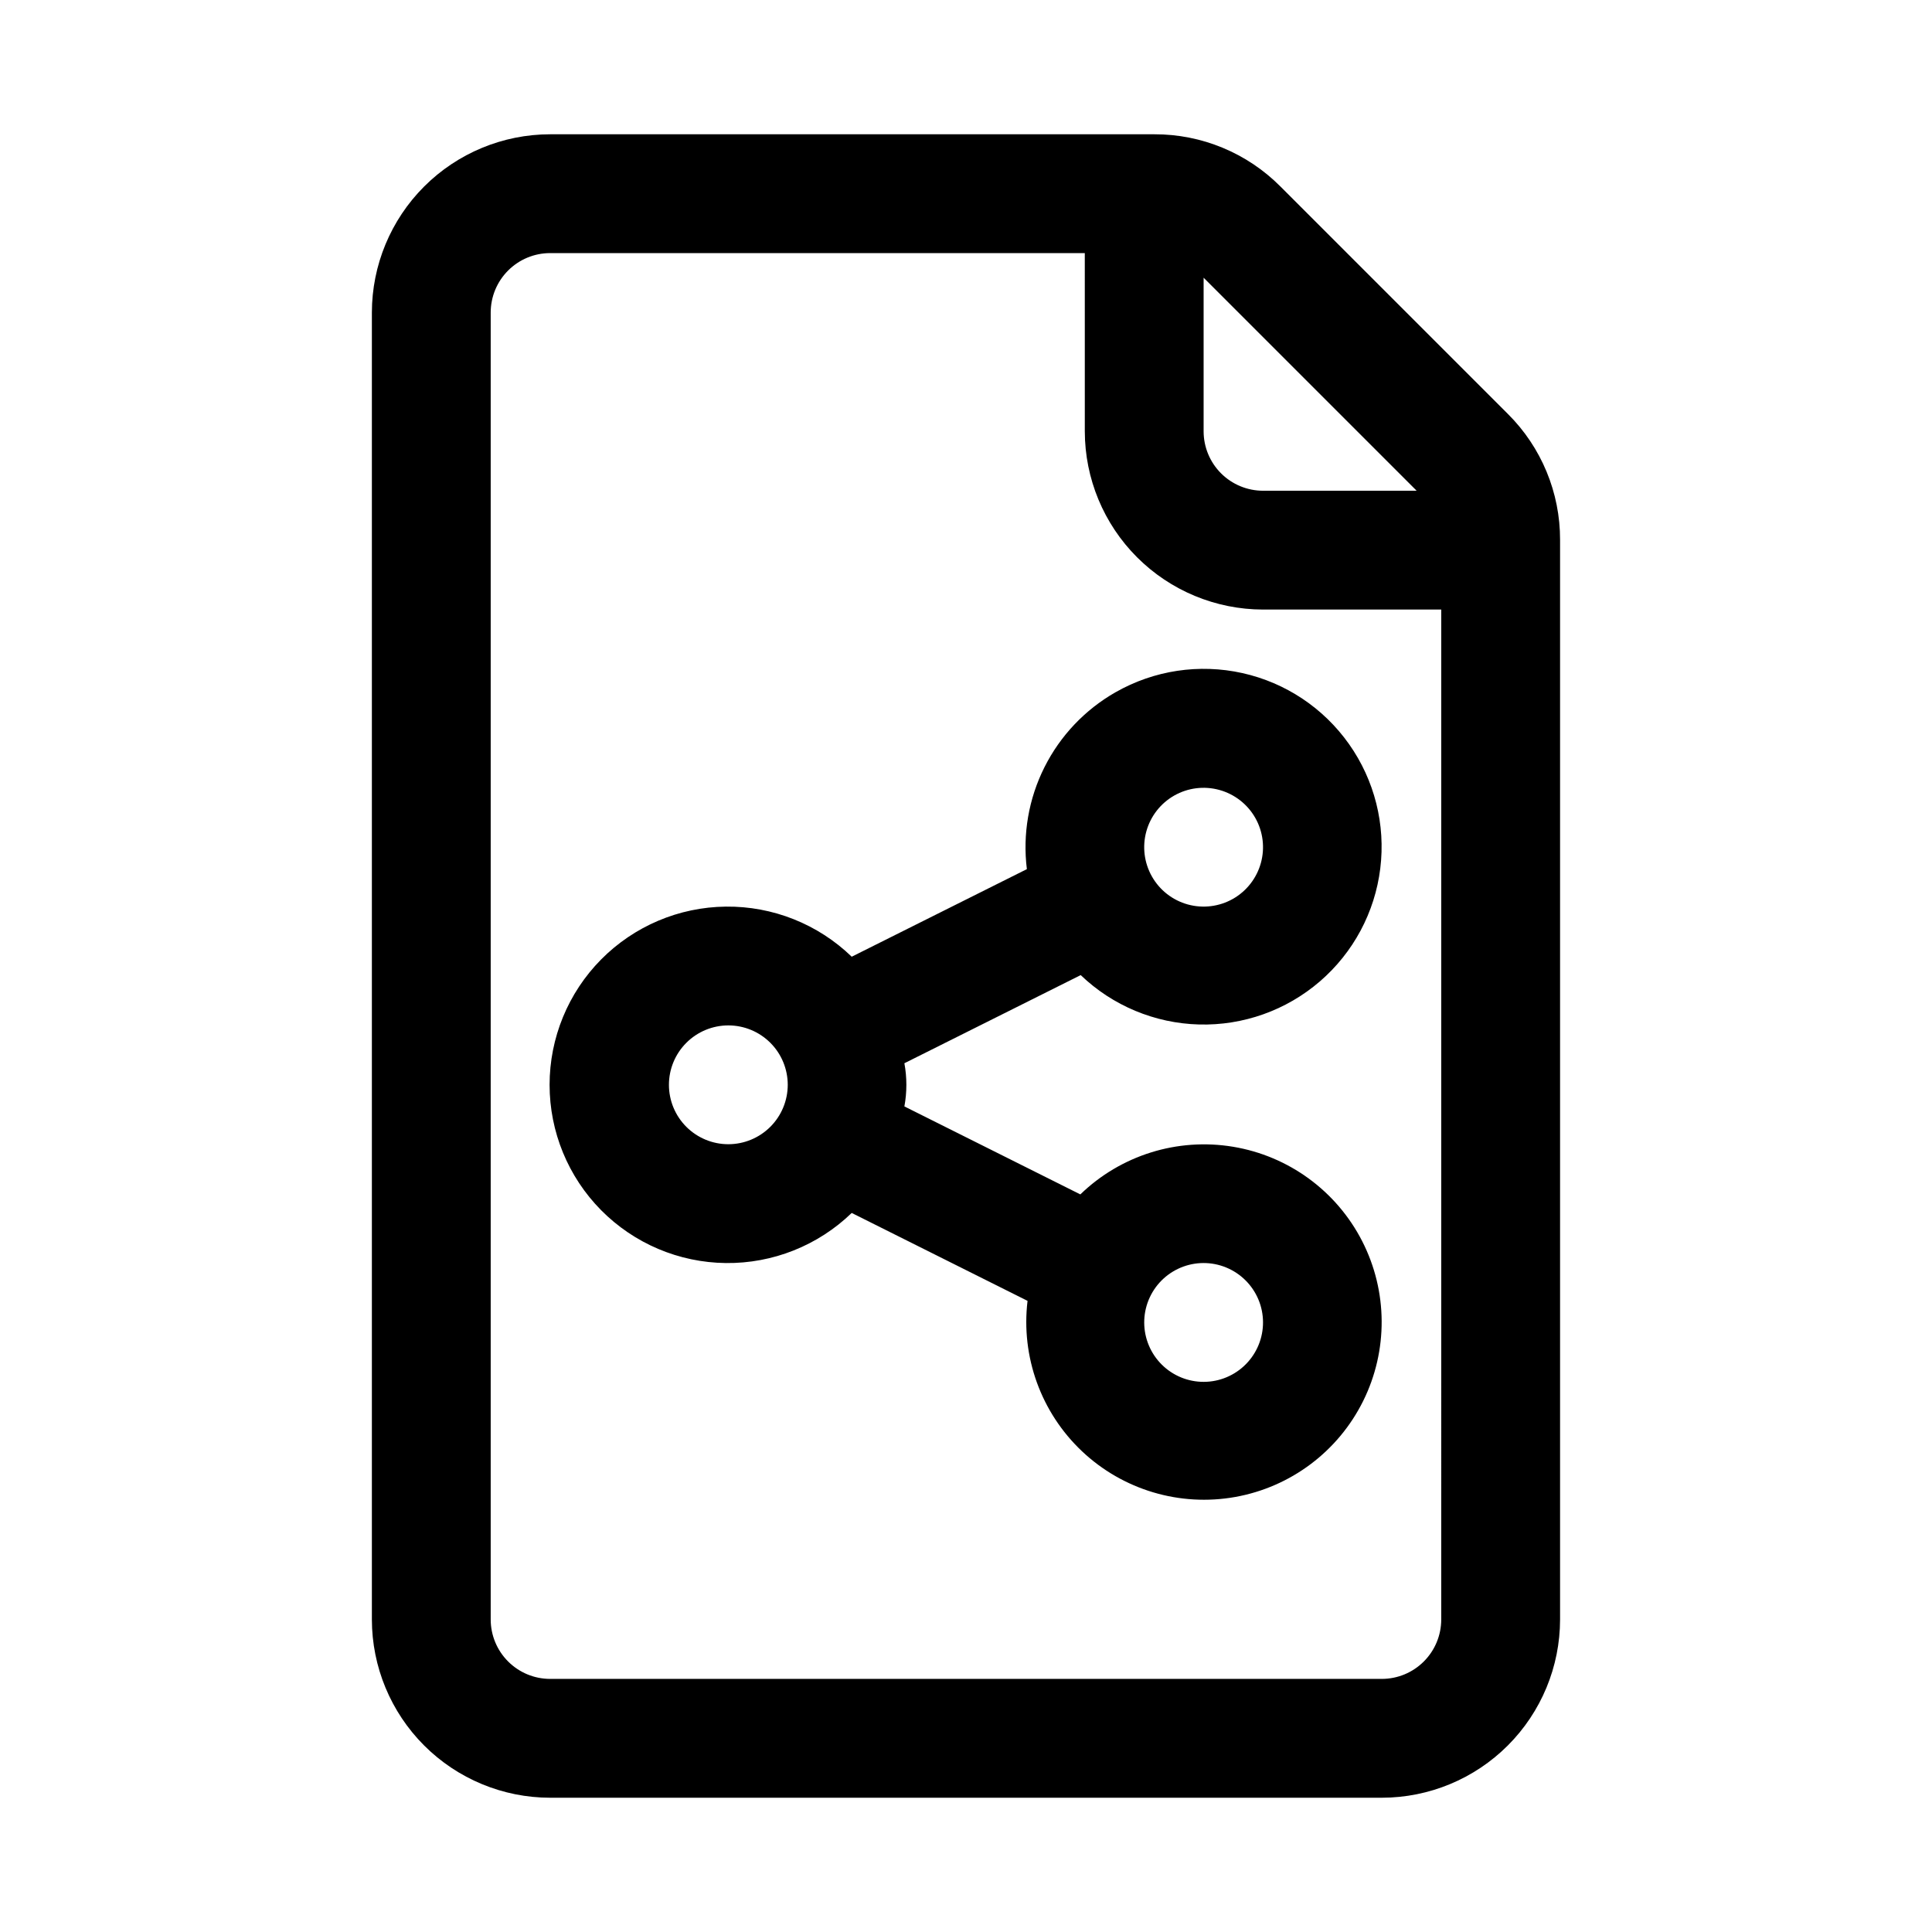 <?xml version="1.0" encoding="UTF-8"?>
<!-- Uploaded to: ICON Repo, www.svgrepo.com, Generator: ICON Repo Mixer Tools -->
<svg fill="#000000" width="800px" height="800px" version="1.1" viewBox="144 144 512 512" xmlns="http://www.w3.org/2000/svg">
 <path d="m439.65 327.44c-8.113 4.621-14.676 11.539-18.859 19.883-4.188 8.348-5.809 17.742-4.66 27.008l-46.414 23.207h-0.004c-8.938-8.645-20.926-13.418-33.359-13.277-12.438 0.137-24.312 5.176-33.059 14.016-8.742 8.844-13.648 20.777-13.648 33.215 0 12.434 4.906 24.367 13.648 33.211 8.746 8.84 20.621 13.879 33.059 14.016 12.434 0.141 24.422-4.633 33.359-13.277l46.598 23.297v0.004c-1.777 14.816 3.574 29.602 14.426 39.852 10.852 10.246 25.918 14.742 40.613 12.117 14.691-2.625 27.27-12.062 33.902-25.434 6.633-13.371 6.531-29.094-0.27-42.379-6.801-13.285-19.496-22.562-34.223-25-14.727-2.441-29.734 2.246-40.457 12.629l-46.629-23.316v0.004c0.699-3.785 0.699-7.664 0-11.445l46.723-23.359v-0.004c8.457 8.109 19.637 12.777 31.352 13.09 11.711 0.316 23.121-3.746 32.004-11.391 8.883-7.641 14.602-18.32 16.035-29.949 1.438-11.633-1.512-23.379-8.27-32.953-6.754-9.574-16.836-16.289-28.273-18.832-11.441-2.543-23.418-0.738-33.594 5.07zm-102.63 119.79c-4.176 0-8.18-1.66-11.133-4.609-2.953-2.953-4.613-6.957-4.613-11.133s1.66-8.184 4.613-11.133c2.953-2.953 6.957-4.613 11.133-4.613 4.176 0 8.18 1.66 11.133 4.613 2.953 2.949 4.609 6.957 4.609 11.133-0.004 4.172-1.664 8.176-4.613 11.125-2.953 2.953-6.957 4.613-11.129 4.617zm111.69 40.562c1.77-3.785 4.969-6.707 8.895-8.133 3.926-1.422 8.254-1.227 12.035 0.543 3.785 1.77 6.707 4.969 8.133 8.895 1.422 3.922 1.227 8.254-0.543 12.035-1.77 3.785-4.969 6.707-8.895 8.133-3.922 1.422-8.254 1.227-12.035-0.543-3.781-1.773-6.703-4.973-8.125-8.895-1.422-3.926-1.23-8.254 0.535-12.035zm27.949-127.05c2.062 3.629 2.598 7.93 1.488 11.957-1.109 4.023-3.773 7.445-7.402 9.508-3.633 2.059-7.934 2.594-11.961 1.484-4.023-1.109-7.445-3.773-9.504-7.402-2.062-3.633-2.598-7.934-1.488-11.957 1.109-4.027 3.773-7.445 7.402-9.508 3.633-2.059 7.934-2.59 11.957-1.48s7.445 3.769 9.508 7.398zm66.938-107.05-60.27-60.27c-8.84-8.887-20.867-13.871-33.402-13.836h-160.14c-12.52 0.012-24.527 4.992-33.383 13.848-8.855 8.855-13.836 20.863-13.848 33.383v346.37c0.012 12.523 4.992 24.527 13.848 33.383 8.855 8.855 20.863 13.836 33.383 13.848h220.42c12.523-0.012 24.527-4.992 33.383-13.848 8.855-8.855 13.836-20.859 13.848-33.383v-286.09c0.035-12.539-4.945-24.566-13.836-33.406zm-80.625-36.098 56.457 56.457h-40.715c-4.176-0.008-8.176-1.668-11.125-4.617-2.953-2.953-4.613-6.953-4.617-11.129zm62.973 355.59c-0.004 4.172-1.664 8.176-4.617 11.125-2.949 2.953-6.953 4.613-11.125 4.617h-220.42c-4.172-0.004-8.176-1.664-11.125-4.617-2.953-2.949-4.613-6.953-4.617-11.125v-346.37c0.004-4.172 1.664-8.176 4.617-11.125 2.949-2.953 6.953-4.613 11.125-4.617h141.7l0.004 47.23c0.012 12.523 4.992 24.531 13.848 33.383 8.855 8.855 20.859 13.836 33.383 13.852h47.23z"/>
</svg>